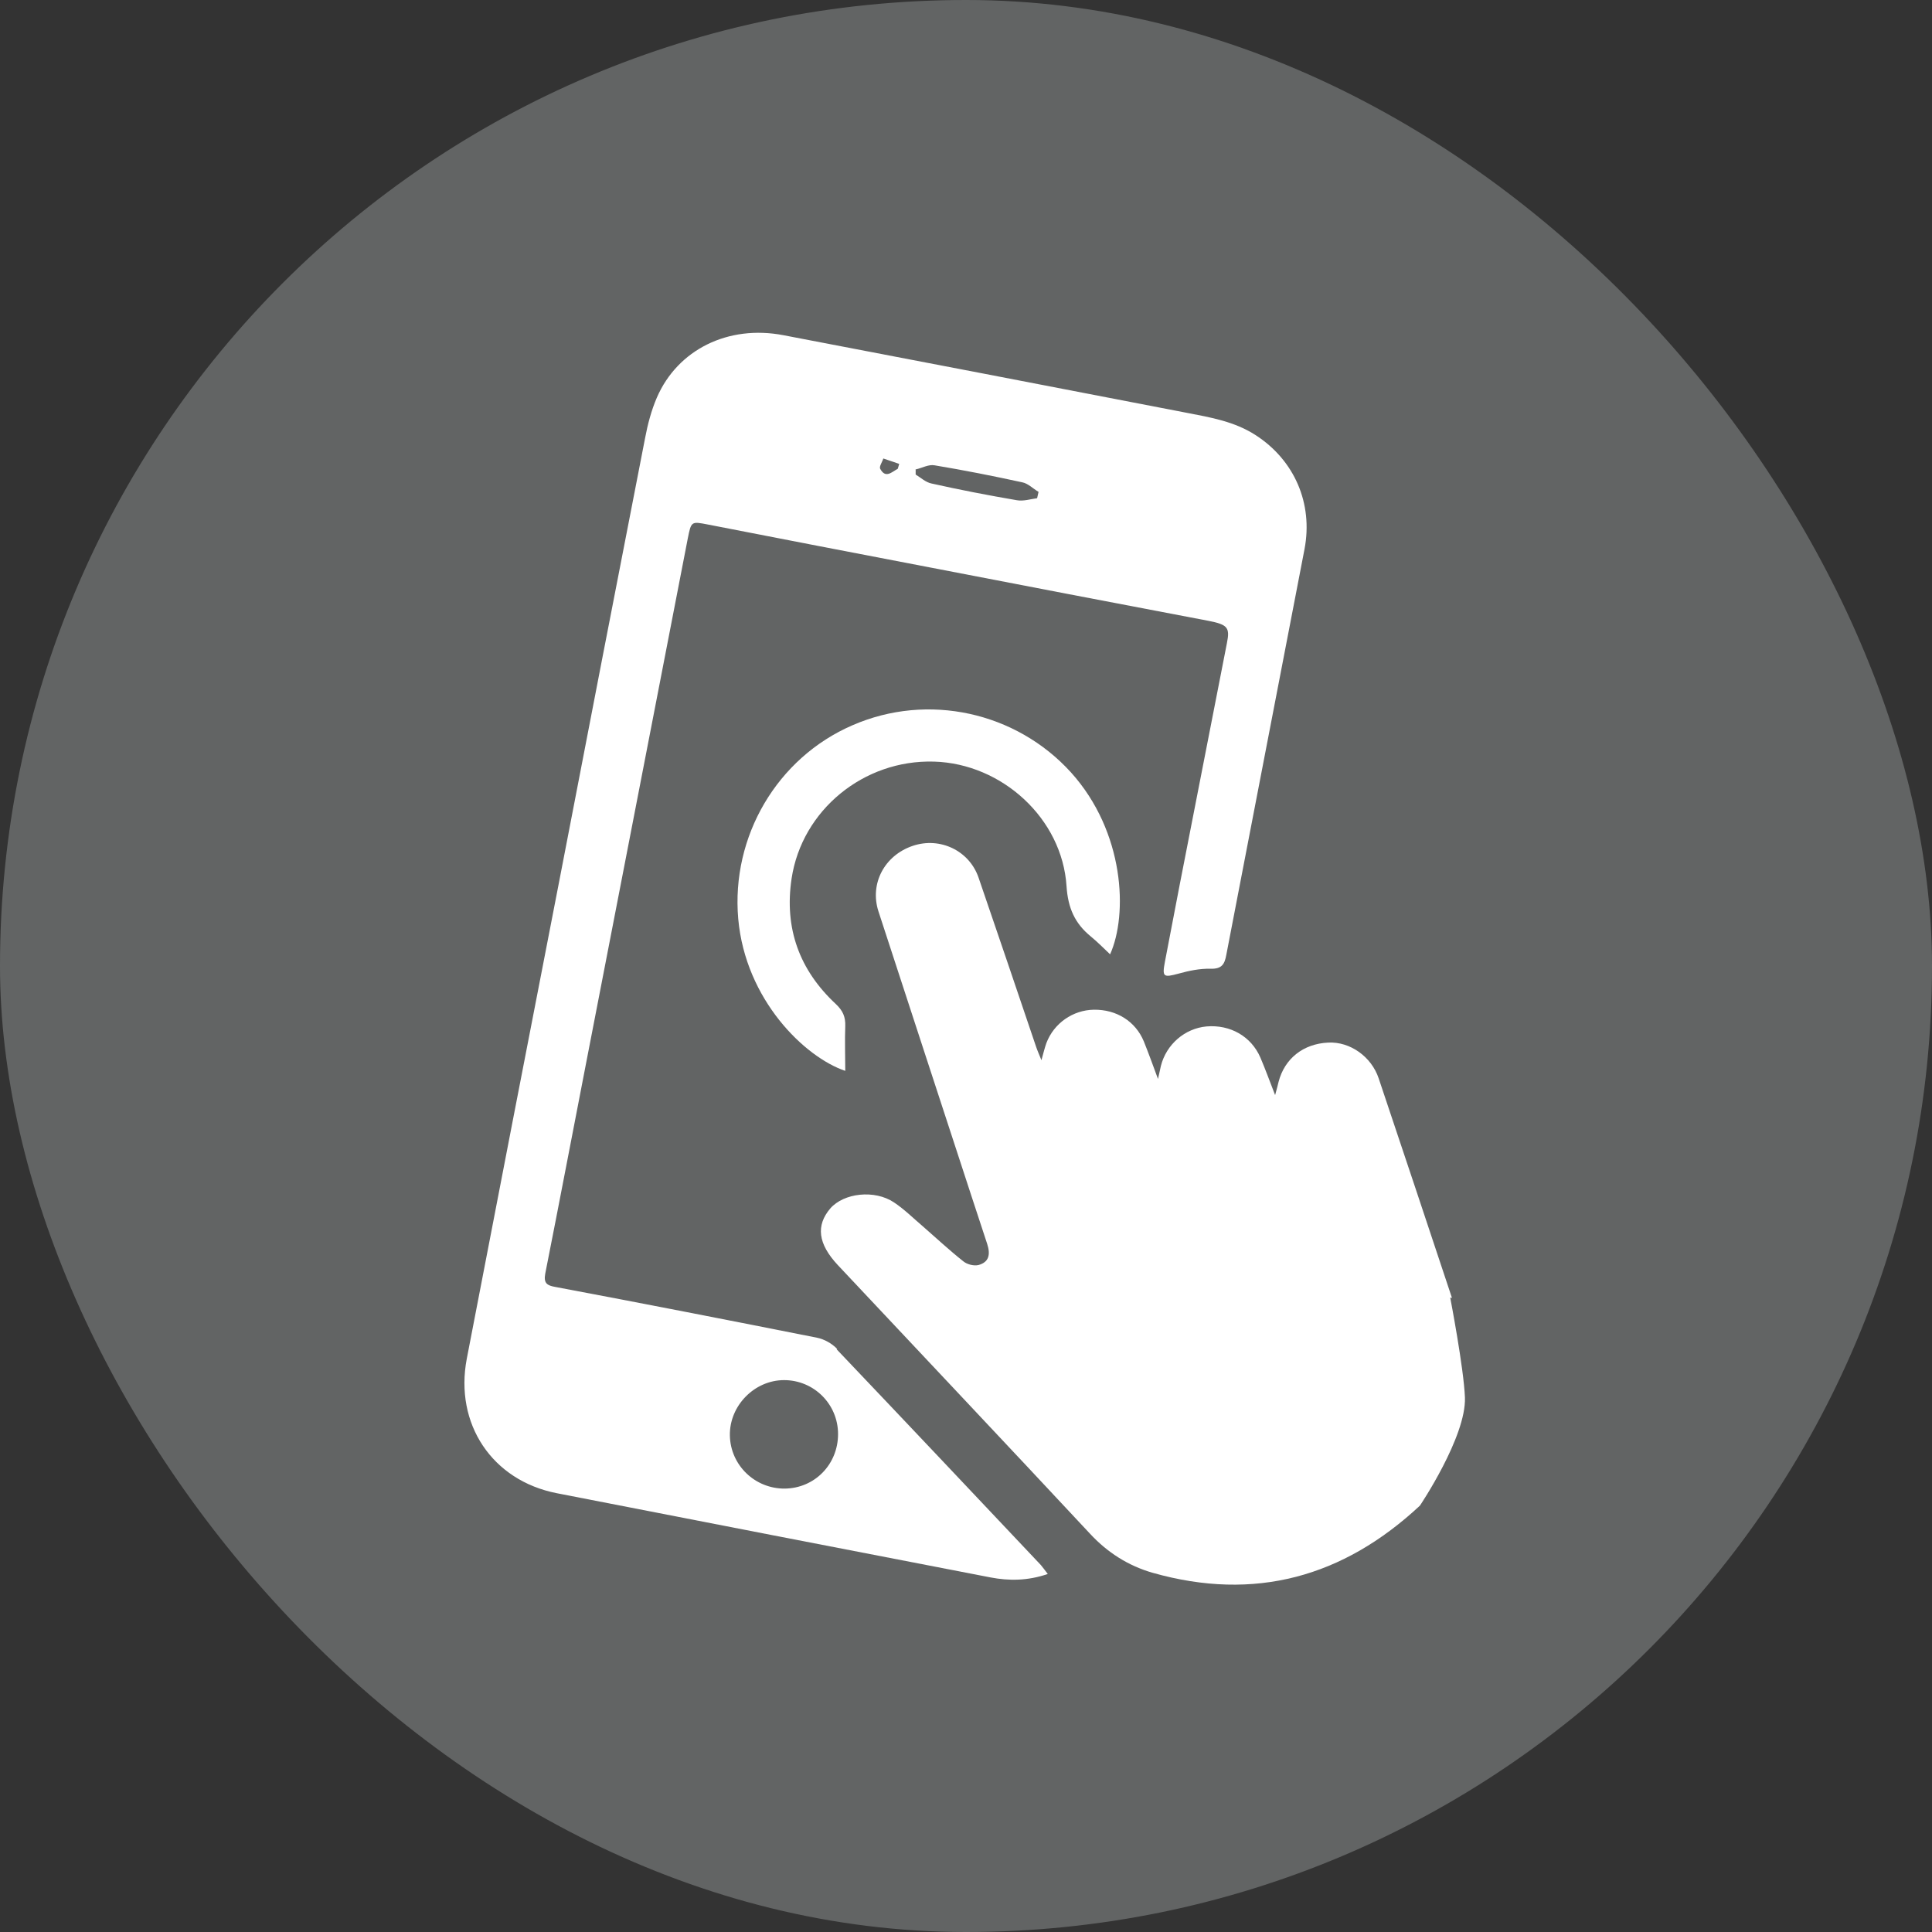 <svg xmlns="http://www.w3.org/2000/svg" id="Layer_2" data-name="Layer 2" viewBox="0 0 66.97 66.97"><rect x="0" y="0" width="66.97" height="66.97" fill="#333333" stroke="none"/><defs><style>      .cls-1 {        fill: #626464;      }      .cls-2 {        fill: #fff;      }    </style></defs><g id="Layer_1-2" data-name="Layer 1"><g><rect class="cls-1" x="0" y="0" width="66.97" height="66.97" rx="33.48" ry="33.48"></rect><g><path class="cls-2" d="M29.02,46.76c-.18-.19-.45-.34-.7-.39-3.02-.6-6.04-1.19-9.07-1.76-.29-.05-.41-.13-.35-.46.49-2.47.96-4.95,1.44-7.42,1.17-6.02,2.33-12.04,3.5-18.06.12-.6.12-.6.69-.49,2.57.5,5.14,1,7.71,1.49,3.22.62,6.43,1.24,9.65,1.85.66.13.75.23.64.77-.37,1.91-.75,3.82-1.12,5.73-.35,1.77-.69,3.54-1.03,5.32-.1.53-.05.55.47.41.36-.1.74-.18,1.11-.17.39.01.49-.15.55-.49.9-4.69,1.81-9.37,2.71-14.06.3-1.58-.35-3.08-1.7-3.95-.73-.47-1.55-.61-2.38-.77-4.66-.9-9.32-1.8-13.98-2.69-1.92-.37-3.67.5-4.39,2.16-.19.44-.32.93-.41,1.41-1,5.12-1.99,10.25-2.98,15.38-1.07,5.51-2.14,11.02-3.2,16.53-.43,2.26.88,4.22,3.12,4.66,5.01.98,10.03,1.95,15.04,2.92.63.12,1.28.12,1.98-.12-.11-.14-.17-.23-.24-.31-2.36-2.5-4.71-4.99-7.08-7.48ZM31.75,16.27c.22-.05.44-.18.65-.14,1.02.17,2.03.37,3.04.59.2.04.37.22.56.33-.02.07-.03.15-.05.22-.23.03-.47.11-.7.07-.99-.17-1.98-.36-2.96-.58-.2-.04-.37-.2-.55-.31,0-.06,0-.13,0-.19ZM30.61,15.89c.19.06.37.13.56.19-.02.06-.03.11-.05.17-.21.11-.42.35-.61,0-.04-.08.07-.23.11-.36ZM27.21,51.6c-1.04.01-1.89-.81-1.91-1.84-.02-1.03.85-1.92,1.88-1.92,1.03,0,1.87.83,1.87,1.87,0,1.05-.81,1.88-1.85,1.89Z"></path><path class="cls-2" d="M32.38,26.4c2.35.07,4.44,1.97,4.59,4.32.05.76.29,1.29.84,1.74.23.19.44.4.67.62.62-1.38.51-4.24-1.36-6.31-1.9-2.09-4.95-2.77-7.57-1.63-2.61,1.13-4.21,3.85-3.96,6.71.25,2.81,2.31,4.8,3.71,5.27,0-.53-.02-1.04,0-1.55.01-.32-.08-.53-.32-.76-1.27-1.18-1.8-2.63-1.54-4.36.36-2.37,2.5-4.12,4.93-4.05Z"></path><path class="cls-2" d="M50.33,44.99c-.84-2.54-1.69-5.07-2.54-7.61-.25-.75-.99-1.28-1.75-1.24-.86.04-1.51.55-1.72,1.36-.03.12-.06.25-.12.46-.19-.49-.34-.9-.51-1.3-.32-.74-1.05-1.15-1.87-1.08-.75.07-1.39.62-1.58,1.37-.03.12-.05.25-.1.45-.18-.49-.33-.9-.49-1.3-.29-.7-.95-1.11-1.73-1.1-.73.01-1.39.47-1.65,1.16-.06.17-.1.34-.17.59-.08-.2-.14-.33-.19-.48-.66-1.95-1.32-3.9-1.99-5.85-.32-.93-1.33-1.42-2.28-1.1-.98.33-1.5,1.31-1.19,2.27.53,1.62,1.06,3.25,1.59,4.87.73,2.22,1.45,4.45,2.18,6.66.12.37.06.63-.3.73-.16.04-.4-.02-.53-.13-.48-.38-.93-.8-1.4-1.21-.33-.28-.64-.59-1-.83-.67-.45-1.74-.33-2.21.21-.5.59-.43,1.22.26,1.96,2.91,3.1,5.84,6.2,8.74,9.31.61.66,1.34,1.12,2.18,1.36,3.53,1,6.6.15,9.26-2.33,0,0,1.61-2.39,1.56-3.75-.04-1.02-.51-3.46-.51-3.46Z"></path></g></g></g></svg>